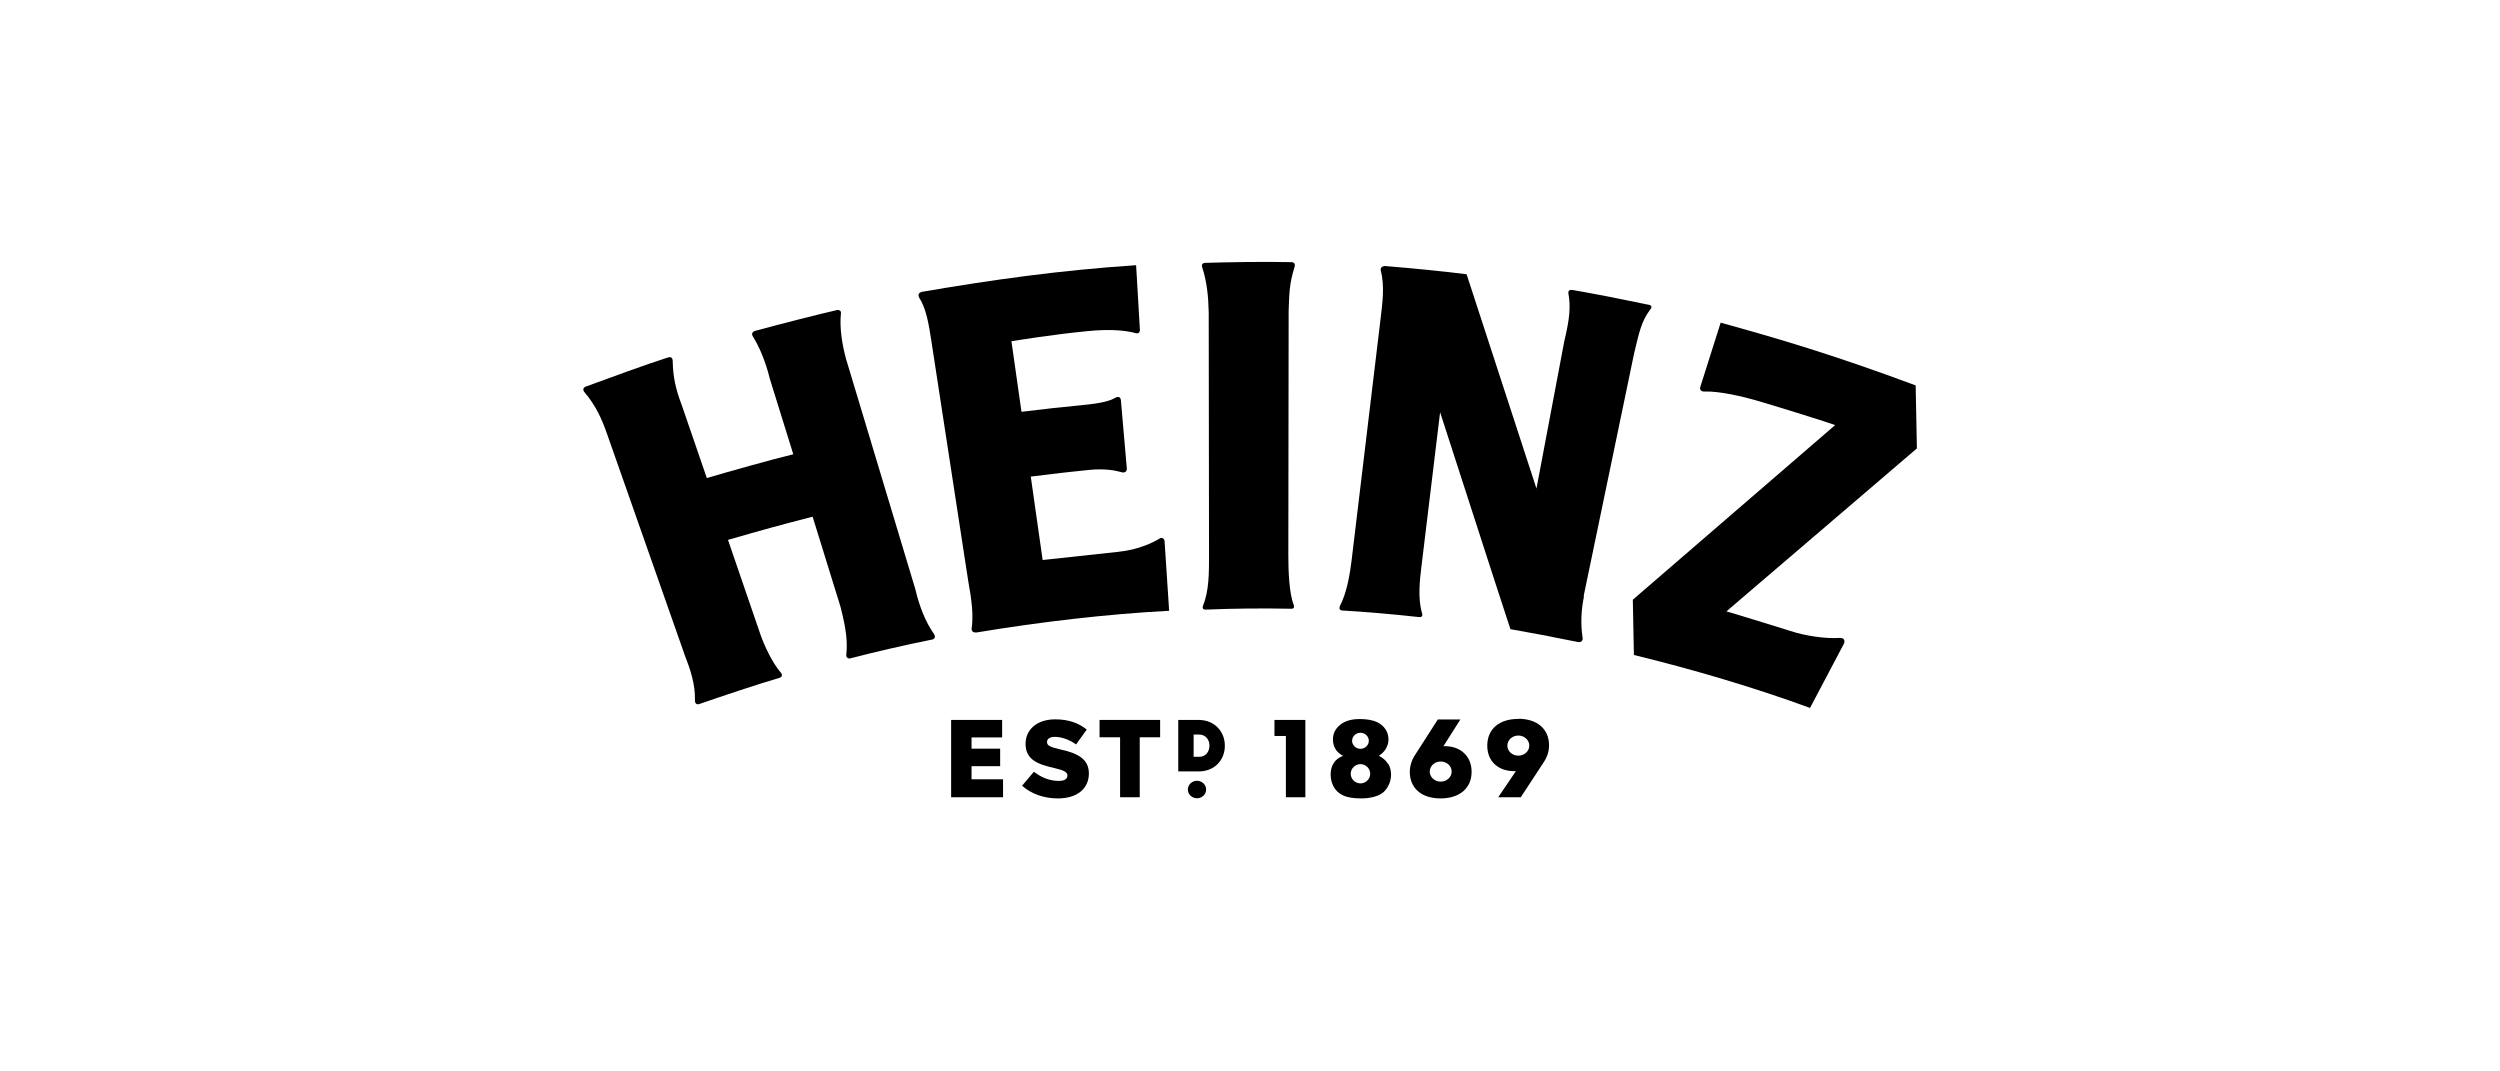 <?xml version="1.0" encoding="UTF-8"?>
<svg xmlns="http://www.w3.org/2000/svg" width="210" height="90" viewBox="0 0 210 90" fill="none">
  <g clip-path="url(#clip0_4_1082)">
    <path d="M97.824 45.461C97.824 45.29 97.62 45.081 97.402 45.241C96.852 45.572 95.638 46.184 93.911 46.356L87.582 47.042L86.585 40.033C88.451 39.8 90.331 39.579 91.52 39.469C92.825 39.347 93.681 39.518 94.167 39.653C94.512 39.776 94.679 39.567 94.653 39.347L94.154 33.612C94.116 33.293 93.886 33.293 93.656 33.428C93.234 33.673 92.556 33.869 90.919 34.029C89.359 34.176 87.556 34.372 85.805 34.592L84.96 28.661C85.715 28.551 88.247 28.122 91.328 27.816C93.579 27.583 94.896 27.84 95.356 27.975C95.638 28.073 95.753 27.89 95.753 27.73L95.433 22.277C88.976 22.706 83.349 23.503 77.48 24.507C77.148 24.569 77.084 24.789 77.224 25.022C77.8 25.929 78.017 27.179 78.26 28.808L81.329 48.794C81.623 50.399 81.777 51.649 81.623 52.74C81.559 53.071 81.828 53.169 82.084 53.12C87.237 52.262 92.978 51.576 98.208 51.306L97.824 45.461Z" fill="black"></path>
    <path d="M101.059 50.853C101.558 49.64 101.558 48.145 101.558 46.687L101.532 26.26C101.507 24.985 101.392 23.686 100.983 22.449C100.944 22.339 100.906 22.093 101.251 22.081C103.118 22.02 106.225 21.971 108.463 22.02C108.821 22.02 108.783 22.314 108.744 22.424C108.271 23.919 108.309 24.74 108.246 26.064L108.22 46.662C108.22 47.937 108.284 49.824 108.668 50.792C108.731 50.963 108.719 51.135 108.476 51.135C105.88 51.086 103.757 51.11 101.251 51.208C101.034 51.208 100.97 51.049 101.072 50.853H101.059Z" fill="black"></path>
    <path d="M133.052 50.105C132.822 51.245 132.758 52.36 132.937 53.561C132.976 53.732 132.886 54.002 132.541 53.928C130.252 53.463 128.488 53.132 126.876 52.85C125.93 50.02 121.033 34.788 120.969 34.629L119.396 47.63C119.268 48.684 119.076 50.301 119.46 51.527C119.524 51.796 119.383 51.858 119.179 51.833C117.107 51.6 114.511 51.38 112.747 51.282C112.414 51.257 112.529 50.951 112.568 50.877C113.143 49.762 113.399 48.169 113.527 47.128L115.995 26.554C116.11 25.524 116.327 24.066 115.995 22.78C115.918 22.522 116.071 22.326 116.391 22.351C118.705 22.535 121.467 22.817 123.194 23.037L129.063 41.038L131.403 28.649C131.863 26.75 131.94 25.721 131.748 24.667C131.71 24.471 131.799 24.311 132.106 24.36C133.896 24.667 136.62 25.206 138.538 25.61C138.743 25.647 138.781 25.843 138.615 26.002C137.848 27.032 137.681 27.988 137.272 29.654L133.027 50.069L133.052 50.105Z" fill="black"></path>
    <path d="M154.548 53.585C153.282 53.671 151.543 53.389 150.341 52.985C147.63 52.139 146.697 51.858 145.021 51.355L161.018 37.668L160.916 32.374C153.87 29.752 149.28 28.416 144.536 27.105L142.822 32.509C142.758 32.705 142.873 32.901 143.18 32.889C144.42 32.84 146.415 33.318 147.438 33.612C148.653 33.955 153.205 35.364 154.152 35.707L137.157 50.375L137.247 55.019C142.144 56.208 147.451 57.776 152.042 59.467L154.881 54.088C154.996 53.867 154.944 53.561 154.535 53.585H154.548Z" fill="black"></path>
    <path d="M78.49 53.304C77.748 52.274 77.224 50.926 76.892 49.505L71.048 30.083C70.741 28.919 70.511 27.559 70.639 26.297C70.677 26.125 70.472 26.002 70.332 26.039C68.67 26.419 65.511 27.228 63.44 27.791C63.222 27.853 63.094 28.024 63.235 28.257C63.785 29.115 64.322 30.401 64.667 31.823L66.636 38.158C64.77 38.611 61.291 39.592 59.373 40.155L57.276 34.053C56.727 32.607 56.535 31.615 56.509 30.365C56.509 30.365 56.548 29.899 56.126 30.022C54.131 30.659 51.292 31.713 49.208 32.472C48.952 32.57 48.939 32.779 49.131 32.987C50.014 34.029 50.55 35.168 50.985 36.43L57.507 54.995C57.992 56.257 58.414 57.47 58.376 58.842C58.376 58.965 58.427 59.246 58.747 59.136C60.665 58.474 63.427 57.543 65.498 56.931C65.69 56.869 65.754 56.661 65.588 56.502C64.859 55.656 64.207 54.235 63.874 53.291L61.151 45.351C64.079 44.505 65.498 44.113 68.26 43.403L70.6 50.963C71.099 52.899 71.201 53.928 71.086 55.031C71.073 55.178 71.201 55.362 71.432 55.301C73.414 54.786 75.869 54.21 78.311 53.72C78.592 53.659 78.554 53.402 78.464 53.291L78.49 53.304Z" fill="black"></path>
    <path d="M81.609 64.359H84.013V62.888H81.609V61.944H84.179V60.474H79.895V66.969H84.256V65.461H81.609V64.359Z" fill="black"></path>
    <path d="M92.362 61.932H94.088V66.969H95.737V61.932H97.451V60.474H92.362V61.932Z" fill="black"></path>
    <path d="M91.466 64.971C91.466 66.282 90.431 67.067 88.871 67.067C87.733 67.067 86.646 66.711 85.853 66.001L86.85 64.824C87.49 65.327 88.193 65.596 88.935 65.596C89.408 65.596 89.663 65.437 89.663 65.155C89.663 64.873 89.446 64.726 88.577 64.518C87.208 64.212 86.147 63.832 86.147 62.484C86.147 61.295 87.093 60.425 88.641 60.425C89.727 60.425 90.584 60.719 91.287 61.283L90.392 62.533C89.804 62.116 89.165 61.896 88.589 61.896C88.155 61.896 87.95 62.092 87.95 62.325C87.95 62.619 88.167 62.741 89.062 62.95C90.546 63.268 91.466 63.77 91.466 64.971Z" fill="black"></path>
    <path d="M100.674 60.474H98.974V64.8H100.674C101.314 64.8 101.863 64.591 102.26 64.199C102.669 63.795 102.899 63.219 102.886 62.619C102.886 61.553 102.119 60.474 100.674 60.474ZM100.265 61.7H100.713C101.314 61.7 101.595 62.177 101.595 62.631C101.595 63.096 101.326 63.574 100.713 63.574H100.265V61.712V61.7Z" fill="black"></path>
    <path d="M99.779 66.319C99.779 65.915 100.125 65.584 100.547 65.584C100.968 65.584 101.314 65.915 101.314 66.319C101.314 66.724 100.968 67.054 100.547 67.054C100.125 67.054 99.779 66.724 99.779 66.319Z" fill="black"></path>
    <path d="M107.055 60.474V61.822H108.014V66.969H109.65V60.474H107.055Z" fill="black"></path>
    <path d="M116.581 64.15C116.415 63.881 116.159 63.648 115.826 63.489C116.082 63.317 116.261 63.133 116.389 62.937C116.542 62.68 116.632 62.41 116.632 62.129C116.632 61.626 116.44 61.222 116.044 60.891C115.647 60.56 115.034 60.401 114.202 60.401C113.576 60.401 113.077 60.535 112.694 60.793C112.208 61.136 111.965 61.577 111.965 62.116C111.965 62.447 112.054 62.729 112.221 62.986C112.348 63.17 112.54 63.342 112.809 63.489C112.451 63.636 112.195 63.832 112.029 64.101C111.862 64.359 111.773 64.689 111.773 65.057C111.773 65.425 111.862 65.792 112.041 66.111C112.221 66.43 112.489 66.662 112.834 66.822C113.18 66.981 113.678 67.067 114.343 67.067C114.688 67.067 115.021 67.03 115.328 66.956C115.635 66.883 115.89 66.773 116.108 66.626C116.312 66.478 116.491 66.258 116.632 65.976C116.773 65.694 116.849 65.4 116.849 65.069C116.849 64.739 116.773 64.432 116.606 64.15H116.581ZM114.279 61.553C114.663 61.553 114.982 61.859 114.982 62.227C114.982 62.594 114.663 62.9 114.279 62.9C113.896 62.9 113.576 62.594 113.576 62.227C113.576 61.859 113.883 61.553 114.279 61.553ZM114.279 65.805C113.819 65.805 113.461 65.437 113.461 64.996C113.461 64.555 113.832 64.187 114.279 64.187C114.727 64.187 115.098 64.555 115.098 64.996C115.098 65.437 114.727 65.805 114.279 65.805Z" fill="black"></path>
    <path d="M122.976 63.256C122.541 62.851 121.953 62.655 121.249 62.68L122.669 60.437H120.776L118.858 63.427C118.577 63.844 118.423 64.371 118.423 64.836C118.423 66.209 119.408 67.067 121.006 67.067C122.605 67.067 123.615 66.209 123.615 64.836C123.615 64.187 123.398 63.648 122.976 63.256ZM121.019 65.657C120.508 65.657 120.098 65.278 120.098 64.812C120.098 64.346 120.508 63.966 121.019 63.966C121.531 63.966 121.94 64.346 121.94 64.812C121.94 65.278 121.531 65.657 121.019 65.657Z" fill="black"></path>
    <path d="M127.539 60.388C125.928 60.388 124.931 61.246 124.931 62.631C124.931 63.28 125.148 63.819 125.557 64.199C125.992 64.604 126.606 64.8 127.335 64.775L125.851 66.969H127.744L129.649 64.064C129.969 63.587 130.109 63.158 130.122 62.619C130.122 61.234 129.125 60.376 127.526 60.376L127.539 60.388ZM127.539 63.476C127.028 63.476 126.619 63.096 126.619 62.631C126.619 62.165 127.028 61.785 127.539 61.785C128.051 61.785 128.46 62.165 128.46 62.631C128.46 63.096 128.051 63.476 127.539 63.476Z" fill="black"></path>
  </g>
  <defs>
    <clipPath id="clip0_4_1082">
      <rect width="210" height="90" fill="white"></rect>
    </clipPath>
  </defs>
</svg>
